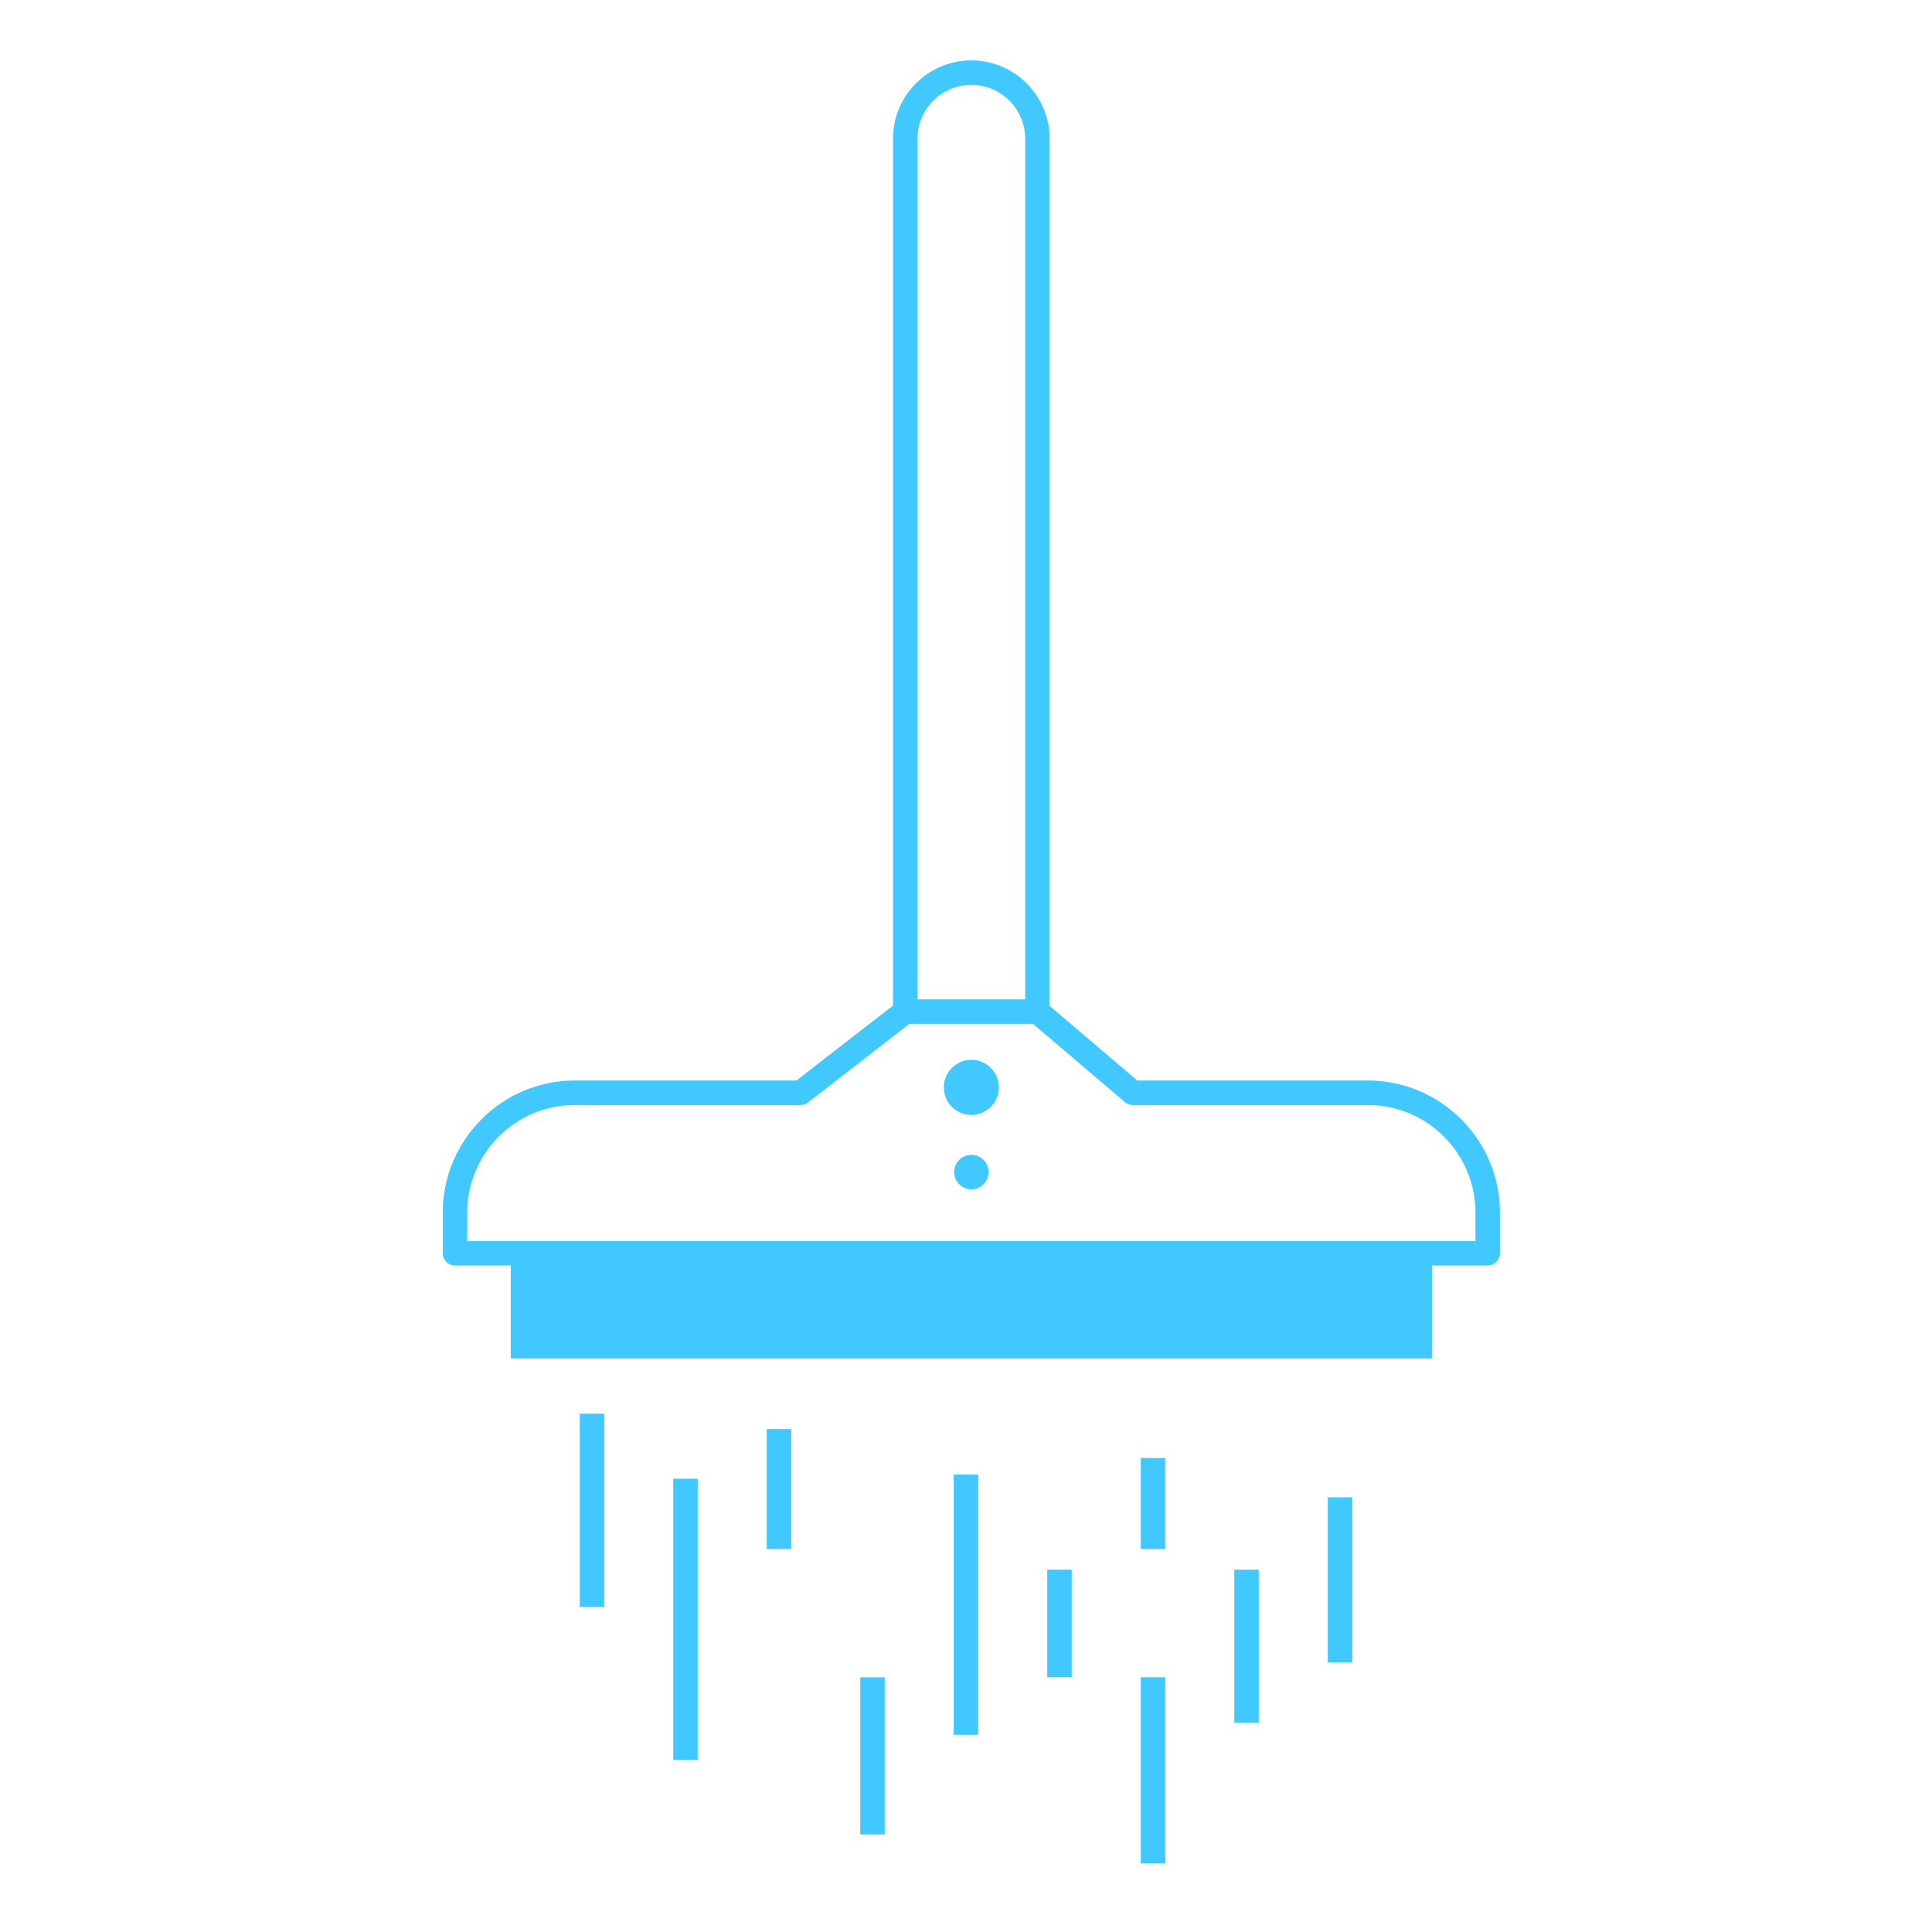 <svg width="128" height="128" viewBox="0 0 128 128" fill="none" xmlns="http://www.w3.org/2000/svg">
<path d="M65.909 72.998C65.382 73.858 64.259 74.127 63.4 73.6C62.541 73.073 62.273 71.947 62.799 71.088C63.326 70.228 64.45 69.959 65.308 70.486C66.167 71.013 66.436 72.138 65.909 72.998ZM64.951 76.682C64.414 76.353 63.711 76.519 63.383 77.057C63.054 77.595 63.22 78.299 63.757 78.628C64.294 78.957 64.997 78.791 65.326 78.253C65.655 77.715 65.489 77.011 64.951 76.682ZM29.333 83.03V80.347C29.333 75.518 33.255 71.587 38.079 71.587H52.764L59.163 66.622V9.194C59.163 6.328 61.492 4 64.351 4C67.209 4 69.541 6.332 69.541 9.194V66.643L75.347 71.587H90.626C95.45 71.587 99.375 75.518 99.375 80.347V83.03C99.375 83.479 99.011 83.84 98.566 83.84H94.87V90.004H33.838V83.84H30.142C29.693 83.84 29.333 83.475 29.333 83.03ZM60.785 66.212H67.923V9.198C67.923 7.227 66.322 5.624 64.354 5.624C62.386 5.624 60.785 7.227 60.785 9.198V66.212ZM30.955 82.219H97.754V80.347C97.754 76.413 94.556 73.211 90.626 73.211H75.05C74.856 73.211 74.672 73.143 74.524 73.016L68.436 67.832H60.252L53.538 73.041C53.397 73.15 53.22 73.211 53.04 73.211H38.079C34.149 73.211 30.955 76.413 30.955 80.347V82.219ZM40.033 106.464V93.662H38.411V106.464H40.033ZM46.227 116.602V97.969H44.605V116.602H46.227ZM52.421 102.625V94.678H50.799V102.625H52.421ZM64.81 114.935V97.693H63.188V114.935H64.81ZM58.616 121.538V111.124H56.994V121.538H58.616ZM83.397 114.135V103.994H81.775V114.135H83.397ZM71.004 111.121V103.994H69.382V111.121H71.004ZM75.58 123.456H77.202V111.121H75.58V123.456ZM77.202 96.596H75.58V102.625H77.202V96.596ZM89.591 110.141V99.2H87.969V110.141H89.591Z" fill="#41C9FF"/>
</svg>
